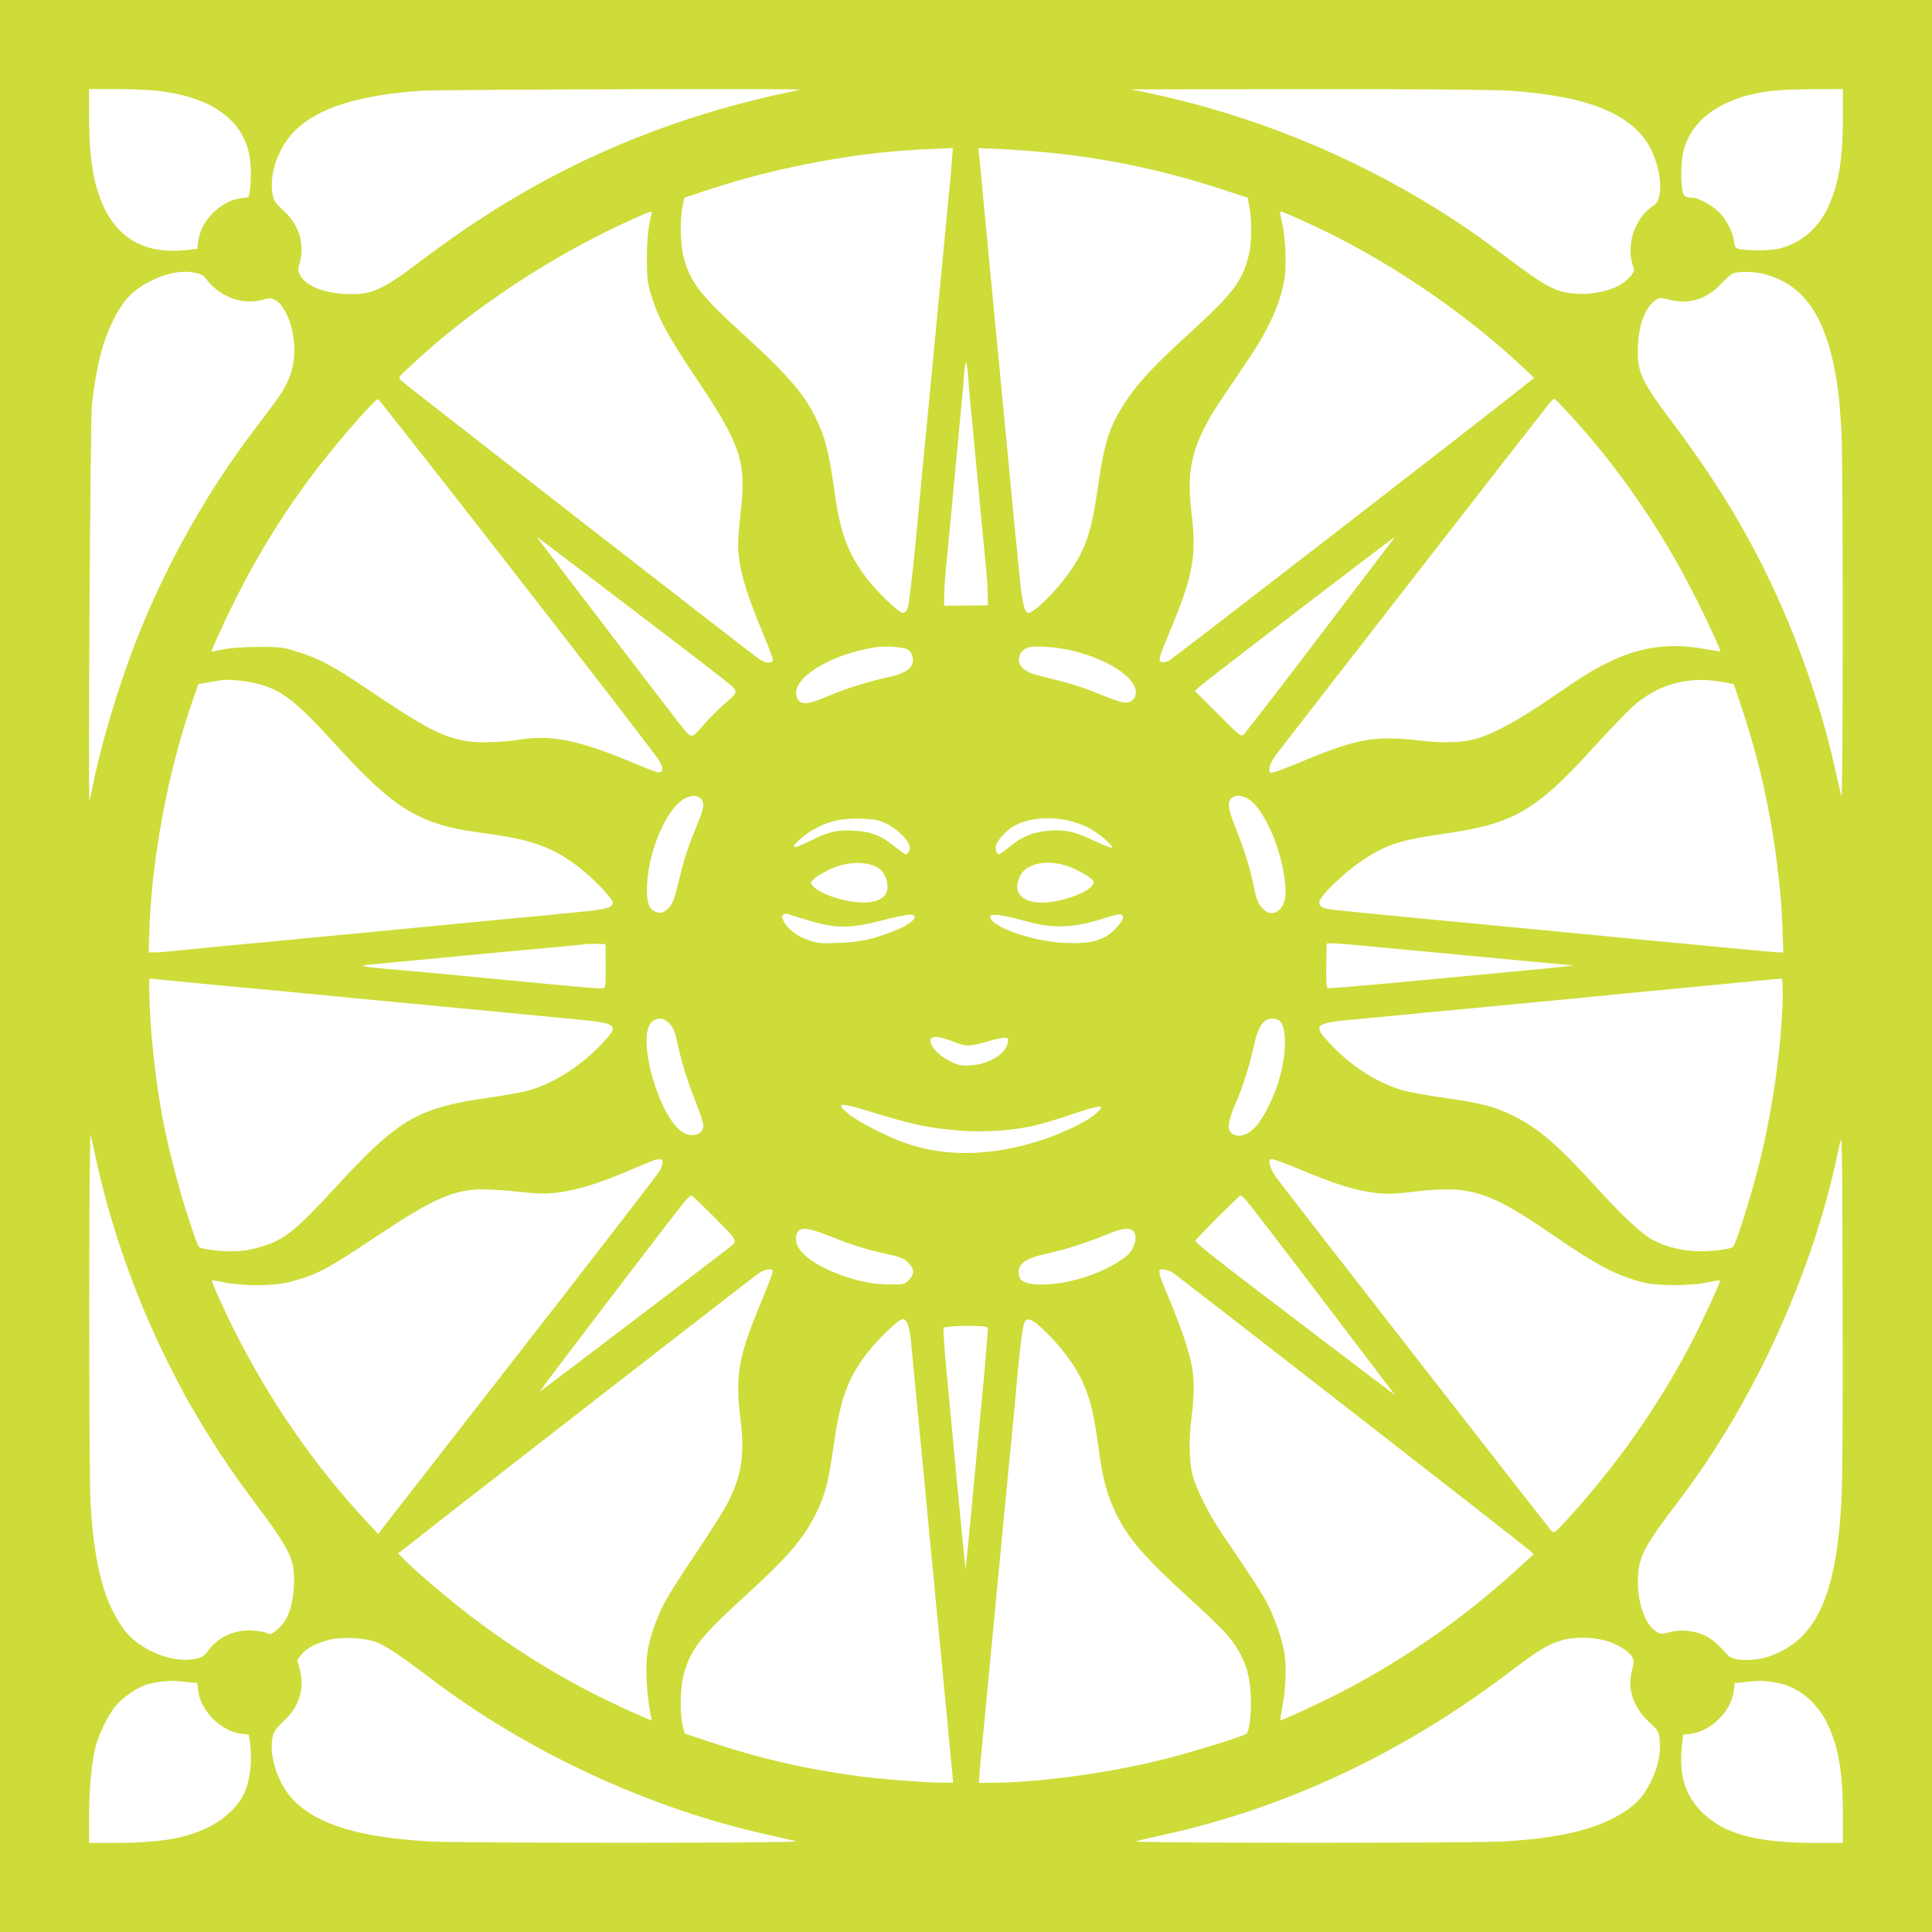 <?xml version="1.0" standalone="no"?>
<!DOCTYPE svg PUBLIC "-//W3C//DTD SVG 20010904//EN"
 "http://www.w3.org/TR/2001/REC-SVG-20010904/DTD/svg10.dtd">
<svg version="1.0" xmlns="http://www.w3.org/2000/svg"
 width="1280pt" height="1280pt" viewBox="0 0 1280 1280"
 preserveAspectRatio="xMidYMid meet">
<g transform="translate(0,1280) scale(0.1,-0.1)"
fill="#cddc39" stroke="none">
<path d="M0 6400 l0 -6400 6400 0 6400 0 0 6400 0 6400 -6400 0 -6400 0 0
-6400z m1038 5799 c340 -37 551 -175 608 -399 17 -69 21 -173 10 -256 l-8 -51
-48 -6 c-138 -16 -271 -149 -287 -287 l-6 -48 -56 -7 c-267 -34 -456 60 -560
277 -73 154 -101 328 -101 624 l0 164 175 0 c97 0 219 -5 273 -11z m4261 7
c-2 -2 -42 -11 -89 -20 -120 -24 -342 -80 -495 -126 -699 -209 -1314 -525
-1919 -983 -268 -203 -335 -233 -509 -225 -146 8 -258 54 -298 123 -16 28 -16
34 -3 85 34 125 -5 251 -107 344 -45 40 -63 64 -70 93 -32 137 30 323 146 438
152 151 430 238 845 264 123 8 2507 15 2499 7z m4703 -7 c530 -36 824 -159
938 -392 71 -148 80 -327 18 -367 -131 -83 -191 -271 -133 -421 9 -24 -48 -85
-107 -115 -72 -36 -189 -58 -275 -50 -137 11 -195 41 -453 235 -189 143 -308
225 -465 323 -586 366 -1242 630 -1920 773 l-110 23 1177 1 c733 1 1234 -3
1330 -10z m2208 -159 c0 -296 -27 -461 -101 -618 -70 -146 -192 -244 -338
-272 -61 -11 -176 -12 -236 -2 -38 7 -40 9 -47 54 -8 60 -42 129 -91 184 -38
44 -143 104 -181 104 -52 0 -64 10 -71 58 -11 76 -7 193 10 257 45 172 188
296 413 360 116 33 209 42 445 44 l197 1 0 -170z m-5904 -307 c-3 -49 -10
-131 -16 -183 -10 -108 -9 -89 -90 -940 -62 -648 -74 -776 -90 -935 -4 -49
-25 -265 -45 -480 -21 -214 -43 -405 -51 -422 -8 -22 -20 -33 -33 -33 -27 0
-169 137 -242 233 -121 160 -172 296 -208 557 -41 288 -65 379 -135 518 -75
150 -194 284 -468 534 -286 260 -352 344 -397 508 -24 87 -28 248 -9 342 l12
58 166 55 c472 155 1016 254 1480 268 47 2 96 4 109 5 l24 2 -7 -87z m529 66
c430 -34 832 -114 1251 -250 l180 -59 12 -64 c16 -84 15 -237 -2 -306 -45
-184 -103 -261 -390 -523 -236 -215 -340 -326 -421 -447 -117 -176 -148 -272
-196 -610 -37 -261 -80 -386 -186 -535 -90 -126 -231 -265 -269 -265 -28 0
-42 64 -63 280 -37 374 -55 561 -71 735 -16 168 -29 305 -40 415 -9 100 -23
244 -70 730 -11 118 -25 261 -30 318 -15 157 -29 296 -40 422 -6 63 -12 130
-15 147 l-4 32 112 -5 c62 -2 171 -9 242 -15z m-2518 -416 c-22 -78 -32 -178
-31 -303 0 -128 4 -155 28 -235 45 -149 114 -277 300 -553 298 -445 332 -551
292 -896 -9 -76 -16 -169 -16 -205 1 -143 47 -305 164 -585 36 -86 66 -165 66
-176 0 -29 -46 -26 -94 6 -47 32 -2344 1819 -2370 1844 -18 18 -17 20 50 83
417 393 953 747 1499 991 114 51 118 52 112 29z m4356 -64 c497 -227 1020
-579 1422 -957 l69 -66 -34 -27 c-295 -236 -2366 -1839 -2388 -1848 -18 -7
-39 -10 -48 -7 -22 8 -16 31 57 204 154 368 178 499 143 785 -38 305 8 470
213 774 46 67 120 178 166 246 138 205 212 371 238 537 13 87 6 262 -16 360
-8 36 -14 69 -15 73 0 12 29 1 193 -74z m-7368 -329 c22 -5 45 -17 52 -27 92
-128 244 -187 383 -149 50 13 57 13 85 -3 69 -39 125 -187 125 -328 0 -133
-38 -229 -143 -368 -29 -39 -87 -115 -128 -170 -309 -408 -574 -879 -769
-1370 -120 -303 -240 -701 -296 -985 -9 -47 -18 -87 -21 -90 -10 -11 5 2528
16 2619 28 245 67 405 131 538 73 155 140 225 272 288 107 51 204 66 293 45z
m10380 -5 c283 -72 430 -305 494 -780 6 -44 15 -161 21 -260 12 -219 11 -2463
0 -2420 -5 17 -23 95 -41 175 -61 282 -162 606 -277 895 -205 511 -444 931
-811 1418 -202 270 -227 326 -219 501 7 146 52 255 122 301 21 14 30 14 87 -1
130 -33 249 4 343 107 30 33 67 64 82 69 46 13 135 11 199 -5z m-5271 -677 c3
-51 10 -136 16 -188 13 -137 27 -285 50 -530 21 -223 32 -342 52 -545 7 -66
12 -151 12 -188 l1 -68 -145 -1 -145 -1 1 69 c0 38 5 123 12 189 20 203 31
322 52 545 23 245 37 393 50 530 6 52 13 137 16 188 4 50 10 92 14 92 4 0 10
-42 14 -92z m-2981 -1334 c505 -648 928 -1198 939 -1220 26 -53 19 -79 -20
-69 -15 3 -91 33 -169 66 -346 145 -535 183 -738 149 -110 -18 -277 -23 -349
-11 -172 30 -274 84 -673 353 -232 156 -318 200 -488 251 -59 18 -95 21 -225
21 -100 -1 -182 -6 -230 -16 -41 -9 -76 -15 -78 -14 -4 5 85 200 159 347 155
310 335 598 546 872 147 191 380 456 398 453 5 -2 423 -533 928 -1182z m6952
1096 c324 -348 615 -768 839 -1210 87 -171 179 -371 173 -375 -1 -1 -51 6
-112 17 -220 38 -407 14 -603 -78 -120 -56 -175 -90 -410 -251 -206 -141 -363
-227 -477 -263 -102 -31 -214 -36 -399 -15 -296 33 -416 10 -798 -152 -71 -29
-141 -56 -158 -59 -28 -6 -30 -4 -30 23 0 18 15 51 38 84 33 46 1714 2208
1809 2327 20 24 38 42 42 40 4 -2 42 -41 86 -88z m-6185 -1315 c338 -257 630
-482 648 -500 41 -39 38 -45 -55 -125 -35 -30 -90 -85 -121 -121 -84 -98 -89
-100 -132 -52 -29 33 -922 1201 -970 1267 -12 18 -12 20 0 10 8 -6 292 -221
630 -479z m5012 448 c-16 -21 -236 -310 -489 -643 -253 -333 -470 -613 -481
-624 -21 -18 -22 -17 -173 134 l-152 151 29 29 c26 26 1284 989 1292 990 2 0
-9 -17 -26 -37z m-3197 -707 c29 -19 41 -59 29 -95 -14 -38 -66 -68 -152 -86
-126 -26 -302 -81 -399 -124 -140 -61 -189 -65 -212 -15 -53 118 204 285 514
335 73 11 192 3 220 -15z m1090 -7 c268 -66 454 -202 415 -305 -5 -13 -22 -29
-36 -34 -32 -13 -69 -2 -231 64 -61 25 -158 57 -215 71 -56 14 -131 33 -166
42 -75 18 -122 57 -122 100 0 39 24 71 63 83 46 14 194 4 292 -21z m-5395
-220 c162 -43 251 -114 516 -405 395 -433 555 -529 979 -584 324 -42 467 -95
647 -239 95 -76 208 -196 208 -222 0 -30 -48 -45 -190 -58 -69 -7 -168 -16
-220 -22 -52 -5 -192 -18 -310 -29 -370 -36 -621 -60 -727 -70 -139 -14 -373
-36 -630 -60 -57 -6 -149 -14 -205 -20 -57 -5 -200 -19 -318 -30 -118 -12
-256 -25 -307 -30 -51 -6 -109 -10 -130 -10 l-38 0 3 107 c13 496 122 1085
289 1564 l37 107 66 11 c36 6 76 13 90 15 46 7 164 -5 240 -25z m9721 9 l56
-11 41 -121 c104 -310 172 -584 221 -896 18 -112 24 -167 47 -375 4 -33 9
-133 13 -223 l6 -162 -26 0 c-23 0 -272 23 -1074 100 -55 6 -147 15 -205 20
-58 5 -150 14 -205 20 -55 5 -386 37 -735 70 -775 74 -781 75 -808 89 -12 6
-22 20 -22 31 0 41 164 199 297 287 150 98 243 128 523 168 471 68 612 148
1003 579 95 104 205 219 246 257 172 159 384 216 622 167z m-6783 -775 c19
-26 15 -58 -19 -141 -72 -177 -92 -235 -128 -385 -32 -130 -44 -164 -67 -188
-35 -37 -58 -44 -94 -29 -40 17 -55 61 -54 155 3 190 86 429 191 546 61 67
137 86 171 42z m3593 17 c54 -15 113 -86 169 -203 73 -150 120 -365 104 -467
-15 -92 -92 -130 -146 -72 -33 33 -44 62 -64 160 -22 111 -59 230 -115 369
-60 149 -62 197 -9 216 22 8 22 8 61 -3z m-2372 -175 c66 -30 146 -105 157
-149 6 -25 -9 -56 -27 -56 -4 0 -38 25 -76 55 -88 71 -153 96 -269 102 -101 6
-167 -8 -263 -57 -90 -45 -131 -60 -131 -48 0 15 67 75 118 105 105 62 193 83
328 79 84 -3 112 -8 163 -31z m1204 20 c37 -8 97 -29 133 -46 65 -32 174 -123
161 -135 -3 -4 -55 16 -114 44 -132 63 -192 76 -298 69 -107 -8 -181 -37 -261
-103 -37 -30 -70 -54 -75 -54 -14 0 -26 31 -21 55 6 34 66 101 116 130 90 53
227 68 359 40z m-1258 -313 c38 -22 65 -75 65 -129 0 -76 -78 -113 -212 -99
-112 11 -241 60 -282 105 -19 21 -19 22 4 45 12 14 56 41 97 61 113 57 247 63
328 17z m1264 8 c66 -24 158 -78 166 -98 20 -53 -192 -141 -340 -142 -140 0
-200 72 -146 178 43 84 181 110 320 62z m-1773 -343 c220 -70 313 -73 529 -17
85 22 171 40 190 40 79 0 19 -62 -107 -110 -141 -55 -223 -72 -361 -77 -113
-5 -135 -3 -197 17 -78 25 -149 80 -170 131 -11 26 -11 32 1 40 8 5 19 7 25 5
6 -2 46 -15 90 -29z m2134 4 c0 -25 -65 -98 -113 -125 -65 -37 -139 -49 -273
-43 -212 9 -494 108 -494 174 0 23 89 12 225 -27 193 -55 326 -50 540 19 93
30 115 30 115 2z m-3427 -321 c0 -139 -1 -145 -21 -148 -18 -3 -179 11 -562
48 -344 34 -669 64 -860 80 -182 16 -203 22 -105 31 44 4 179 17 300 28 121
12 267 25 325 31 270 26 329 31 540 50 124 11 232 22 240 24 8 2 44 3 79 3
l63 -2 1 -145z m5012 135 c169 -16 318 -30 480 -45 279 -26 540 -51 645 -61
63 -6 151 -14 195 -18 l80 -7 -55 -7 c-30 -4 -152 -16 -270 -27 -118 -11 -457
-43 -753 -71 -296 -28 -544 -48 -550 -46 -9 3 -12 47 -10 148 1 79 2 145 2
147 2 6 97 1 236 -13z m-7595 -261 c206 -19 420 -39 475 -44 55 -6 147 -15
205 -20 58 -5 150 -14 205 -20 55 -5 339 -32 630 -60 292 -28 575 -55 630 -60
55 -6 152 -15 215 -21 308 -28 318 -36 199 -163 -142 -152 -335 -273 -504
-315 -44 -11 -147 -29 -230 -41 -487 -68 -612 -141 -1025 -589 -282 -306 -346
-357 -514 -405 -68 -20 -111 -26 -186 -26 -90 0 -194 14 -212 29 -11 9 -83
223 -126 376 -100 350 -152 632 -187 1015 -11 121 -20 333 -16 382 1 4 16 5
34 2 17 -2 201 -20 407 -40z m10381 -74 c-5 -311 -65 -745 -152 -1095 -56
-224 -158 -549 -177 -566 -16 -14 -131 -29 -216 -29 -113 1 -222 26 -314 74
-71 37 -194 151 -373 347 -263 288 -385 393 -554 477 -124 62 -216 85 -480
122 -82 12 -186 30 -230 41 -172 43 -354 156 -499 310 -124 132 -116 140 189
168 96 9 1199 114 1480 141 55 6 150 15 210 21 61 5 333 32 605 58 272 27 499
48 504 47 5 -1 8 -53 7 -116z m-7373 -184 c23 -26 35 -55 47 -113 29 -137 65
-254 121 -395 30 -76 54 -149 54 -164 0 -58 -65 -83 -130 -49 -157 81 -317
629 -214 732 36 36 85 31 122 -11z m4027 28 c67 -26 64 -240 -6 -445 -34 -99
-96 -216 -139 -263 -47 -51 -104 -73 -144 -54 -51 22 -47 76 14 216 46 106 90
247 120 385 31 139 79 190 155 161z m-2149 -145 c88 -35 100 -35 252 8 101 28
120 25 108 -20 -18 -73 -125 -137 -242 -145 -61 -4 -80 -1 -125 20 -91 42
-157 114 -142 155 9 22 67 15 149 -18z m-579 -455 c311 -96 407 -117 626 -135
150 -12 337 0 479 31 51 11 166 45 255 76 89 30 172 54 185 52 22 -4 21 -5
-16 -41 -51 -50 -210 -129 -355 -177 -325 -108 -627 -118 -896 -29 -118 39
-315 138 -387 194 -98 77 -71 84 109 29z m-5092 -363 c98 -437 261 -893 466
-1305 50 -99 103 -201 117 -226 163 -286 292 -483 483 -736 152 -202 210 -297
229 -383 17 -74 8 -220 -19 -296 -24 -70 -44 -98 -93 -138 -31 -25 -39 -27
-57 -17 -12 6 -52 14 -90 17 -119 10 -238 -42 -302 -133 -28 -38 -39 -45 -87
-55 -148 -30 -364 57 -466 189 -133 174 -202 429 -226 837 -12 207 -12 2495 1
2445 4 -19 24 -109 44 -199z m11555 -2231 c-36 -630 -169 -915 -476 -1023 -95
-34 -240 -33 -272 3 -79 85 -113 114 -159 135 -69 33 -160 41 -233 21 -50 -13
-57 -13 -85 3 -76 43 -131 205 -123 359 8 146 40 206 275 515 504 664 898
1537 1060 2352 18 89 18 77 21 -1040 2 -747 -1 -1196 -8 -1325z m-7810 2248
c-1 -13 -9 -37 -18 -54 -9 -17 -433 -566 -942 -1219 l-925 -1188 -73 79 c-346
371 -645 803 -877 1265 -67 131 -156 331 -151 336 1 2 41 -4 87 -14 127 -25
332 -23 434 5 177 47 242 82 568 300 376 251 514 312 706 312 52 0 165 -7 250
-17 130 -13 170 -14 245 -4 138 18 273 60 496 155 153 65 150 64 178 65 17 1
22 -4 22 -21z m4233 -50 c205 -85 322 -124 436 -143 105 -19 154 -19 311 0
368 44 496 4 915 -285 293 -201 407 -262 583 -312 100 -28 314 -30 441 -5 46
10 85 16 87 14 6 -5 -123 -285 -194 -420 -219 -418 -493 -807 -815 -1160 -87
-94 -91 -97 -108 -80 -20 22 -1778 2278 -1826 2345 -19 26 -37 63 -40 82 -5
32 -3 36 16 36 12 0 99 -32 194 -72z m-3889 -314 c157 -158 155 -154 97 -200
-78 -62 -1251 -954 -1255 -954 -7 0 932 1230 967 1268 17 17 34 32 38 32 4 0
73 -66 153 -146z m3522 114 c17 -18 239 -307 494 -643 255 -335 470 -619 479
-630 20 -25 91 -78 -629 470 -579 440 -680 520 -680 536 0 3 66 72 146 153 81
80 150 146 153 146 4 0 21 -15 37 -32z m-2747 -242 c149 -59 225 -83 376 -116
84 -19 105 -28 132 -55 42 -42 43 -77 4 -116 -28 -28 -33 -29 -120 -29 -144 0
-298 39 -444 112 -130 65 -197 141 -182 209 14 65 60 64 234 -5z m1991 44 c42
-23 25 -115 -31 -167 -41 -37 -139 -92 -223 -124 -212 -82 -463 -94 -490 -24
-29 76 22 124 161 155 136 30 269 71 398 124 111 46 151 54 185 36z m-2385
-290 c-4 -16 -37 -103 -75 -193 -148 -355 -170 -479 -134 -770 29 -238 8 -373
-89 -562 -23 -44 -114 -188 -203 -321 -187 -279 -225 -345 -270 -464 -53 -141
-68 -234 -60 -380 3 -69 13 -156 20 -195 8 -38 14 -71 12 -72 -3 -4 -242 104
-355 161 -292 147 -568 320 -843 529 -127 96 -379 310 -441 375 l-39 40 69 54
c202 161 2284 1778 2318 1801 22 15 52 27 68 27 27 0 28 -2 22 -30z m2658 6
c49 -34 2336 -1813 2365 -1841 l23 -22 -103 -94 c-346 -318 -736 -592 -1155
-811 -135 -71 -415 -200 -420 -194 -2 2 4 38 12 82 23 117 29 267 16 354 -15
96 -62 233 -114 335 -37 71 -80 138 -313 482 -70 104 -142 246 -175 343 -30
91 -36 240 -15 407 19 159 20 243 2 344 -17 96 -80 280 -151 445 -30 70 -58
142 -61 161 -6 31 -5 33 23 33 17 0 46 -11 66 -24z m-1759 -338 c7 -18 16 -62
20 -98 8 -81 13 -138 76 -795 28 -291 55 -575 60 -630 6 -55 15 -147 20 -205
5 -58 14 -152 20 -210 6 -58 15 -154 21 -215 5 -60 27 -284 47 -497 l37 -388
-90 0 c-97 0 -388 23 -520 40 -366 49 -665 118 -995 227 l-174 58 -13 50 c-20
81 -17 258 8 345 45 164 110 247 401 512 281 256 389 381 468 538 67 135 87
210 125 476 42 292 90 427 213 590 75 99 215 234 242 234 14 0 25 -11 34 -32z
m907 -45 c96 -92 187 -210 235 -304 64 -128 89 -225 124 -484 27 -202 57 -308
120 -435 79 -157 188 -283 470 -540 113 -103 227 -212 253 -243 112 -131 156
-242 164 -411 5 -105 -10 -240 -28 -252 -40 -25 -414 -139 -599 -182 -345 -82
-766 -139 -1060 -143 l-114 -1 2 43 c2 24 7 87 12 139 12 116 36 374 60 625
11 118 26 275 40 418 11 114 33 343 55 577 9 85 20 202 25 260 6 58 15 152 21
210 5 58 14 148 19 200 5 52 14 151 20 220 22 233 38 350 50 365 23 28 50 15
131 -62z m-377 21 c2 -6 -11 -173 -29 -371 -80 -854 -116 -1227 -118 -1229 -2
-2 -93 952 -135 1412 -8 94 -13 177 -10 185 7 18 285 21 292 3z m-4050 -2084
c64 -25 165 -92 358 -239 640 -487 1450 -863 2229 -1035 90 -20 178 -41 194
-45 44 -13 -2216 -13 -2432 -1 -464 28 -733 109 -894 269 -111 111 -175 314
-139 440 6 21 31 53 69 88 103 93 140 212 107 342 l-16 64 25 33 c30 39 85 70
170 96 86 26 248 20 329 -12z m8131 14 c80 -20 163 -69 186 -109 16 -28 16
-35 3 -85 -35 -126 4 -248 110 -347 61 -57 65 -63 71 -117 10 -81 -7 -175 -50
-263 -43 -93 -83 -143 -149 -193 -176 -129 -426 -196 -831 -220 -208 -12
-2483 -12 -2440 1 17 4 104 25 194 45 800 177 1568 537 2263 1062 214 161 257
188 348 219 80 28 202 30 295 7z m-9374 -279 l56 -6 6 -49 c16 -137 153 -272
293 -288 l42 -4 8 -52 c19 -135 -2 -278 -53 -366 -44 -76 -131 -152 -224 -197
-155 -75 -325 -103 -636 -103 l-153 0 0 178 c1 185 18 366 45 467 22 84 87
211 134 266 47 54 131 113 193 135 48 17 157 32 203 27 17 -1 55 -5 86 -8z
m10532 -6 c133 -26 258 -130 325 -271 75 -157 102 -324 102 -625 l0 -163 -170
0 c-403 0 -618 58 -765 205 -115 115 -155 256 -130 456 l7 57 43 4 c140 16
276 150 292 288 l6 49 51 5 c98 11 111 12 151 8 22 -2 62 -8 88 -13z"/>
</g>
</svg>

